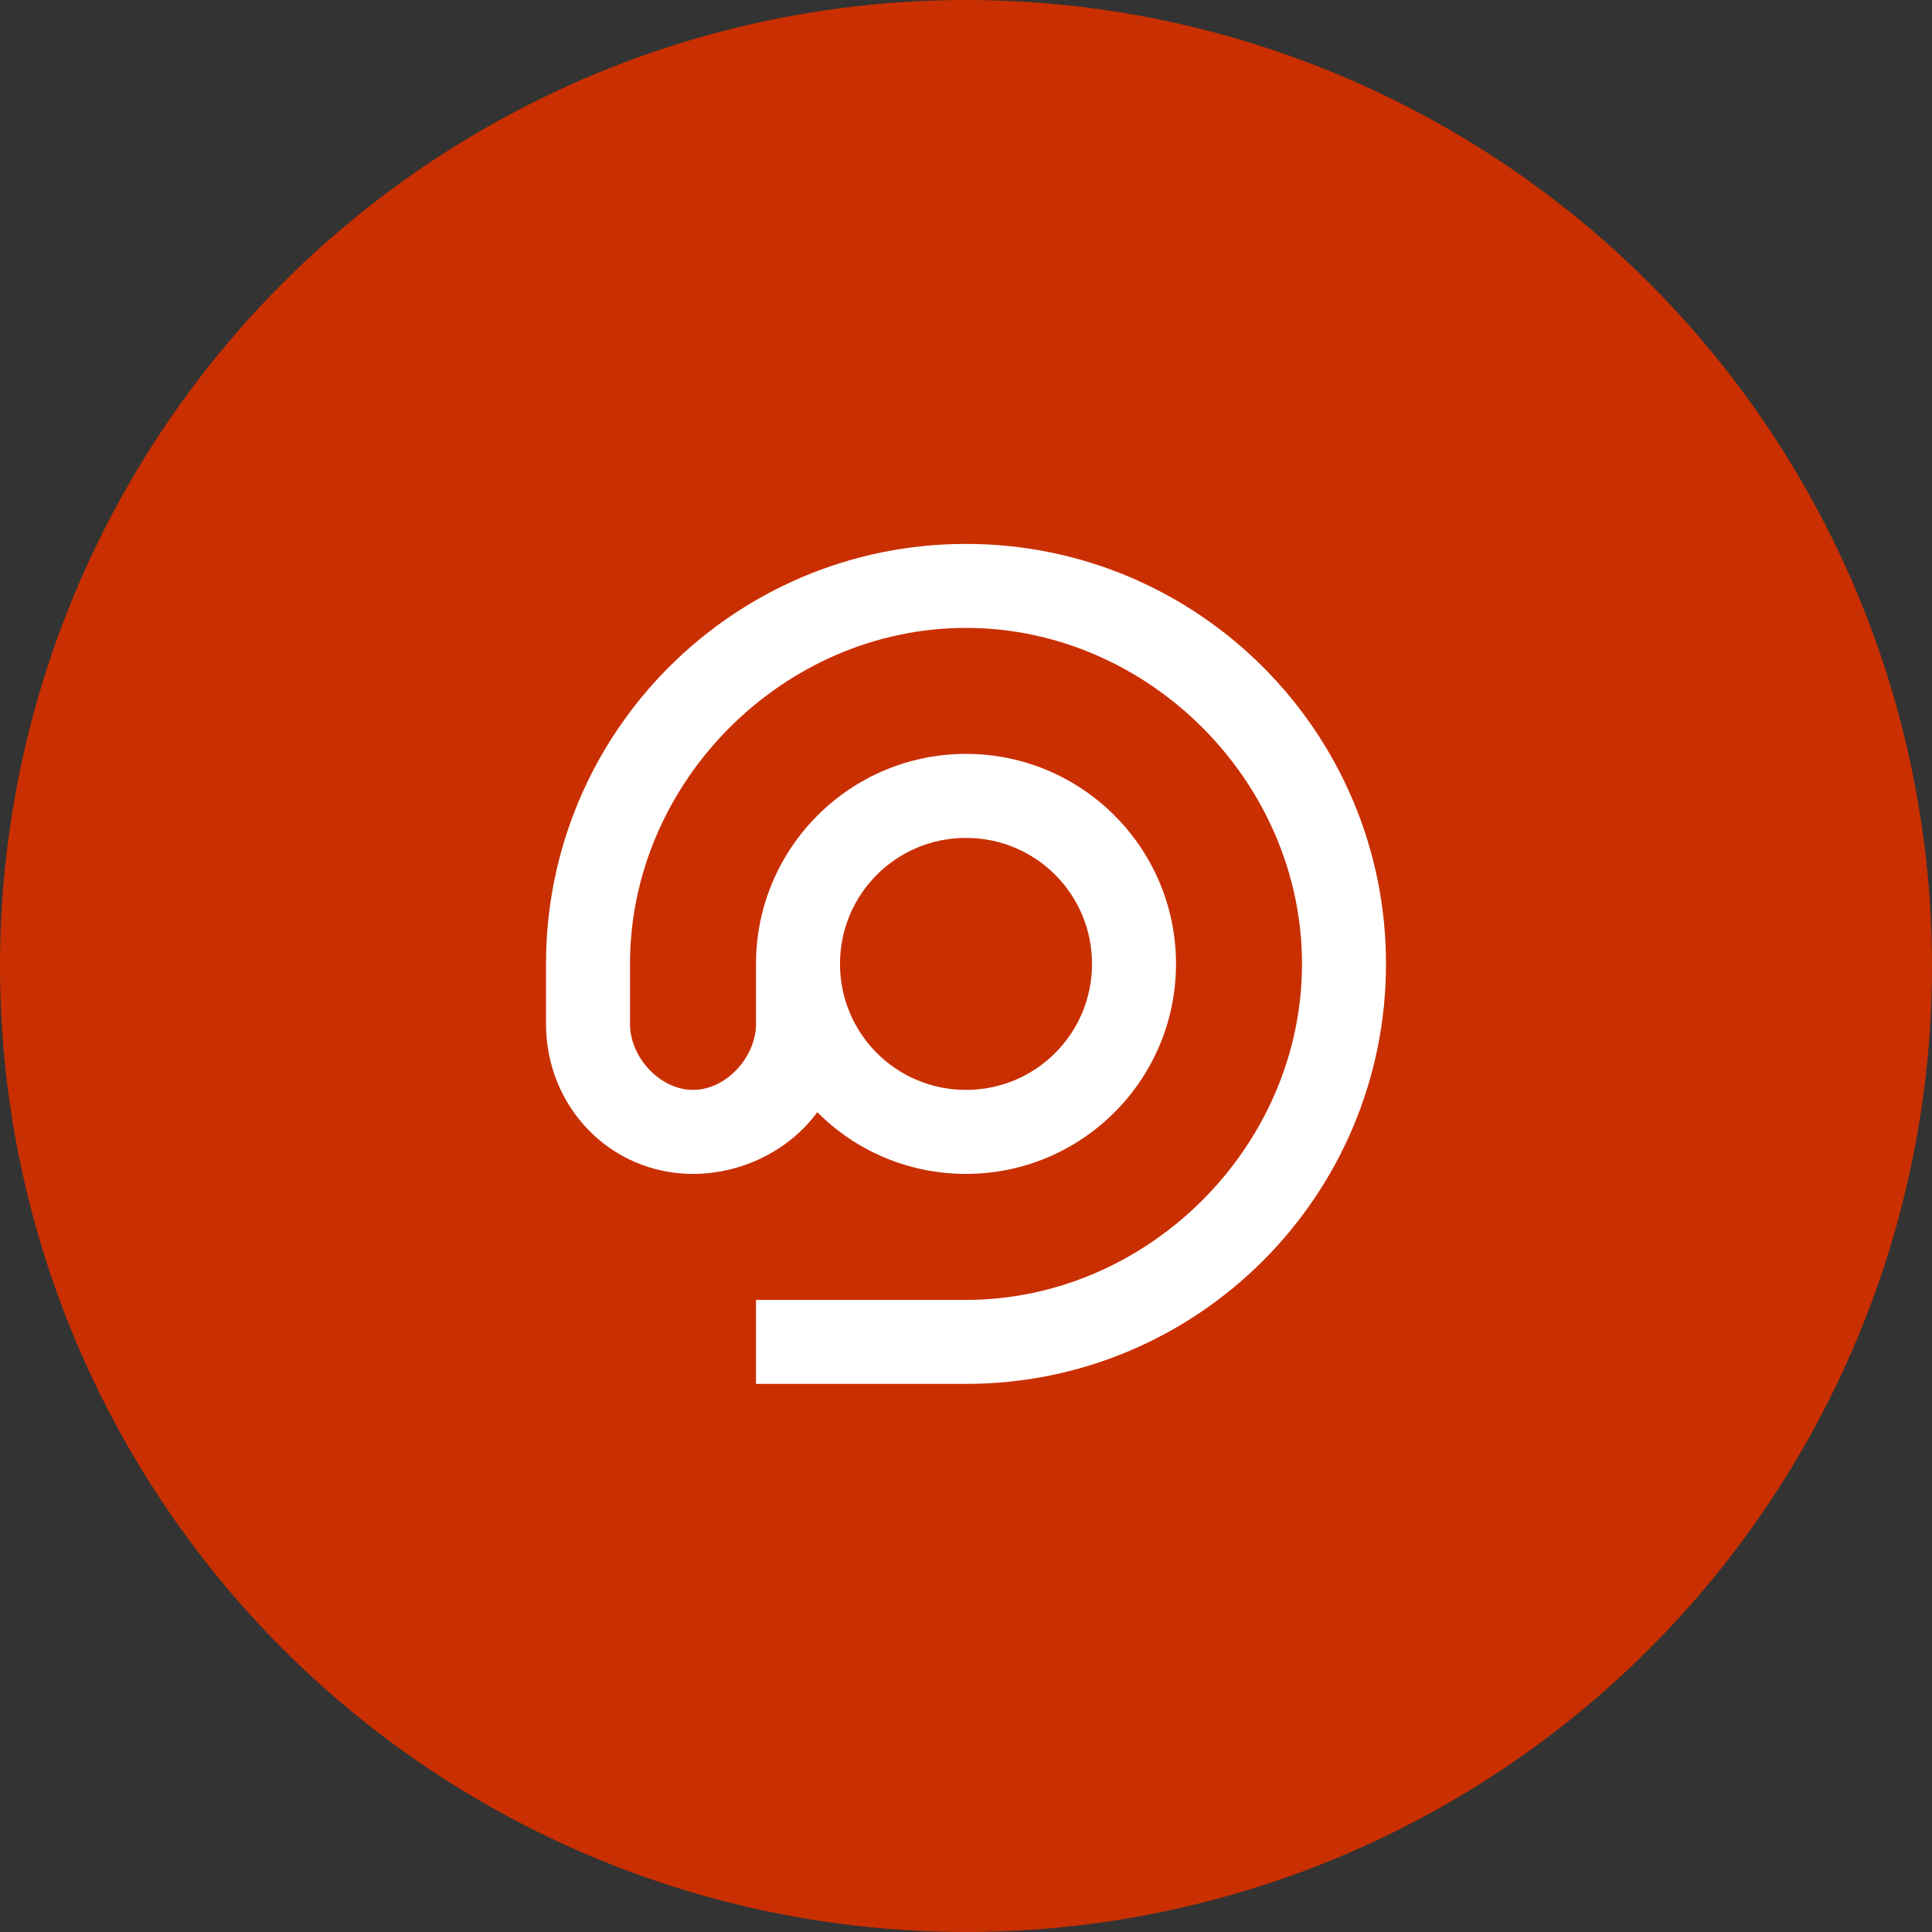 <svg width="46" height="46" viewBox="0 0 46 46" fill="none" xmlns="http://www.w3.org/2000/svg">
<rect x="0" y="0" width="46" height="46" fill="#333333" stroke="none"/>
<circle cx="23" cy="23" r="23" fill="#C92F00"/>
<path d="M23 12.95C28.52 12.95 33 17.43 33 22.95C33 28.47 28.52 32.95 23 32.95H18V30.95H23C27.34 30.95 31 27.29 31 22.95C31 18.61 27.34 14.95 23 14.95C18.66 14.95 15 18.61 15 22.95V24.38C15 25.17 15.71 25.95 16.5 25.95C17.29 25.95 18 25.17 18 24.38V22.95C18 20.19 20.24 17.95 23 17.95C25.76 17.95 28 20.19 28 22.95C28 25.71 25.76 27.95 23 27.95C21.62 27.95 20.36 27.39 19.46 26.48C18.81 27.37 17.69 27.95 16.5 27.95C14.53 27.95 13 26.35 13 24.38V22.95C13 17.43 17.48 12.95 23 12.95ZM23 25.95C24.66 25.95 26 24.61 26 22.95C26 21.29 24.66 19.95 23 19.95C21.34 19.95 20 21.29 20 22.95C20 24.61 21.34 25.95 23 25.95Z" fill="white"/>
</svg>
